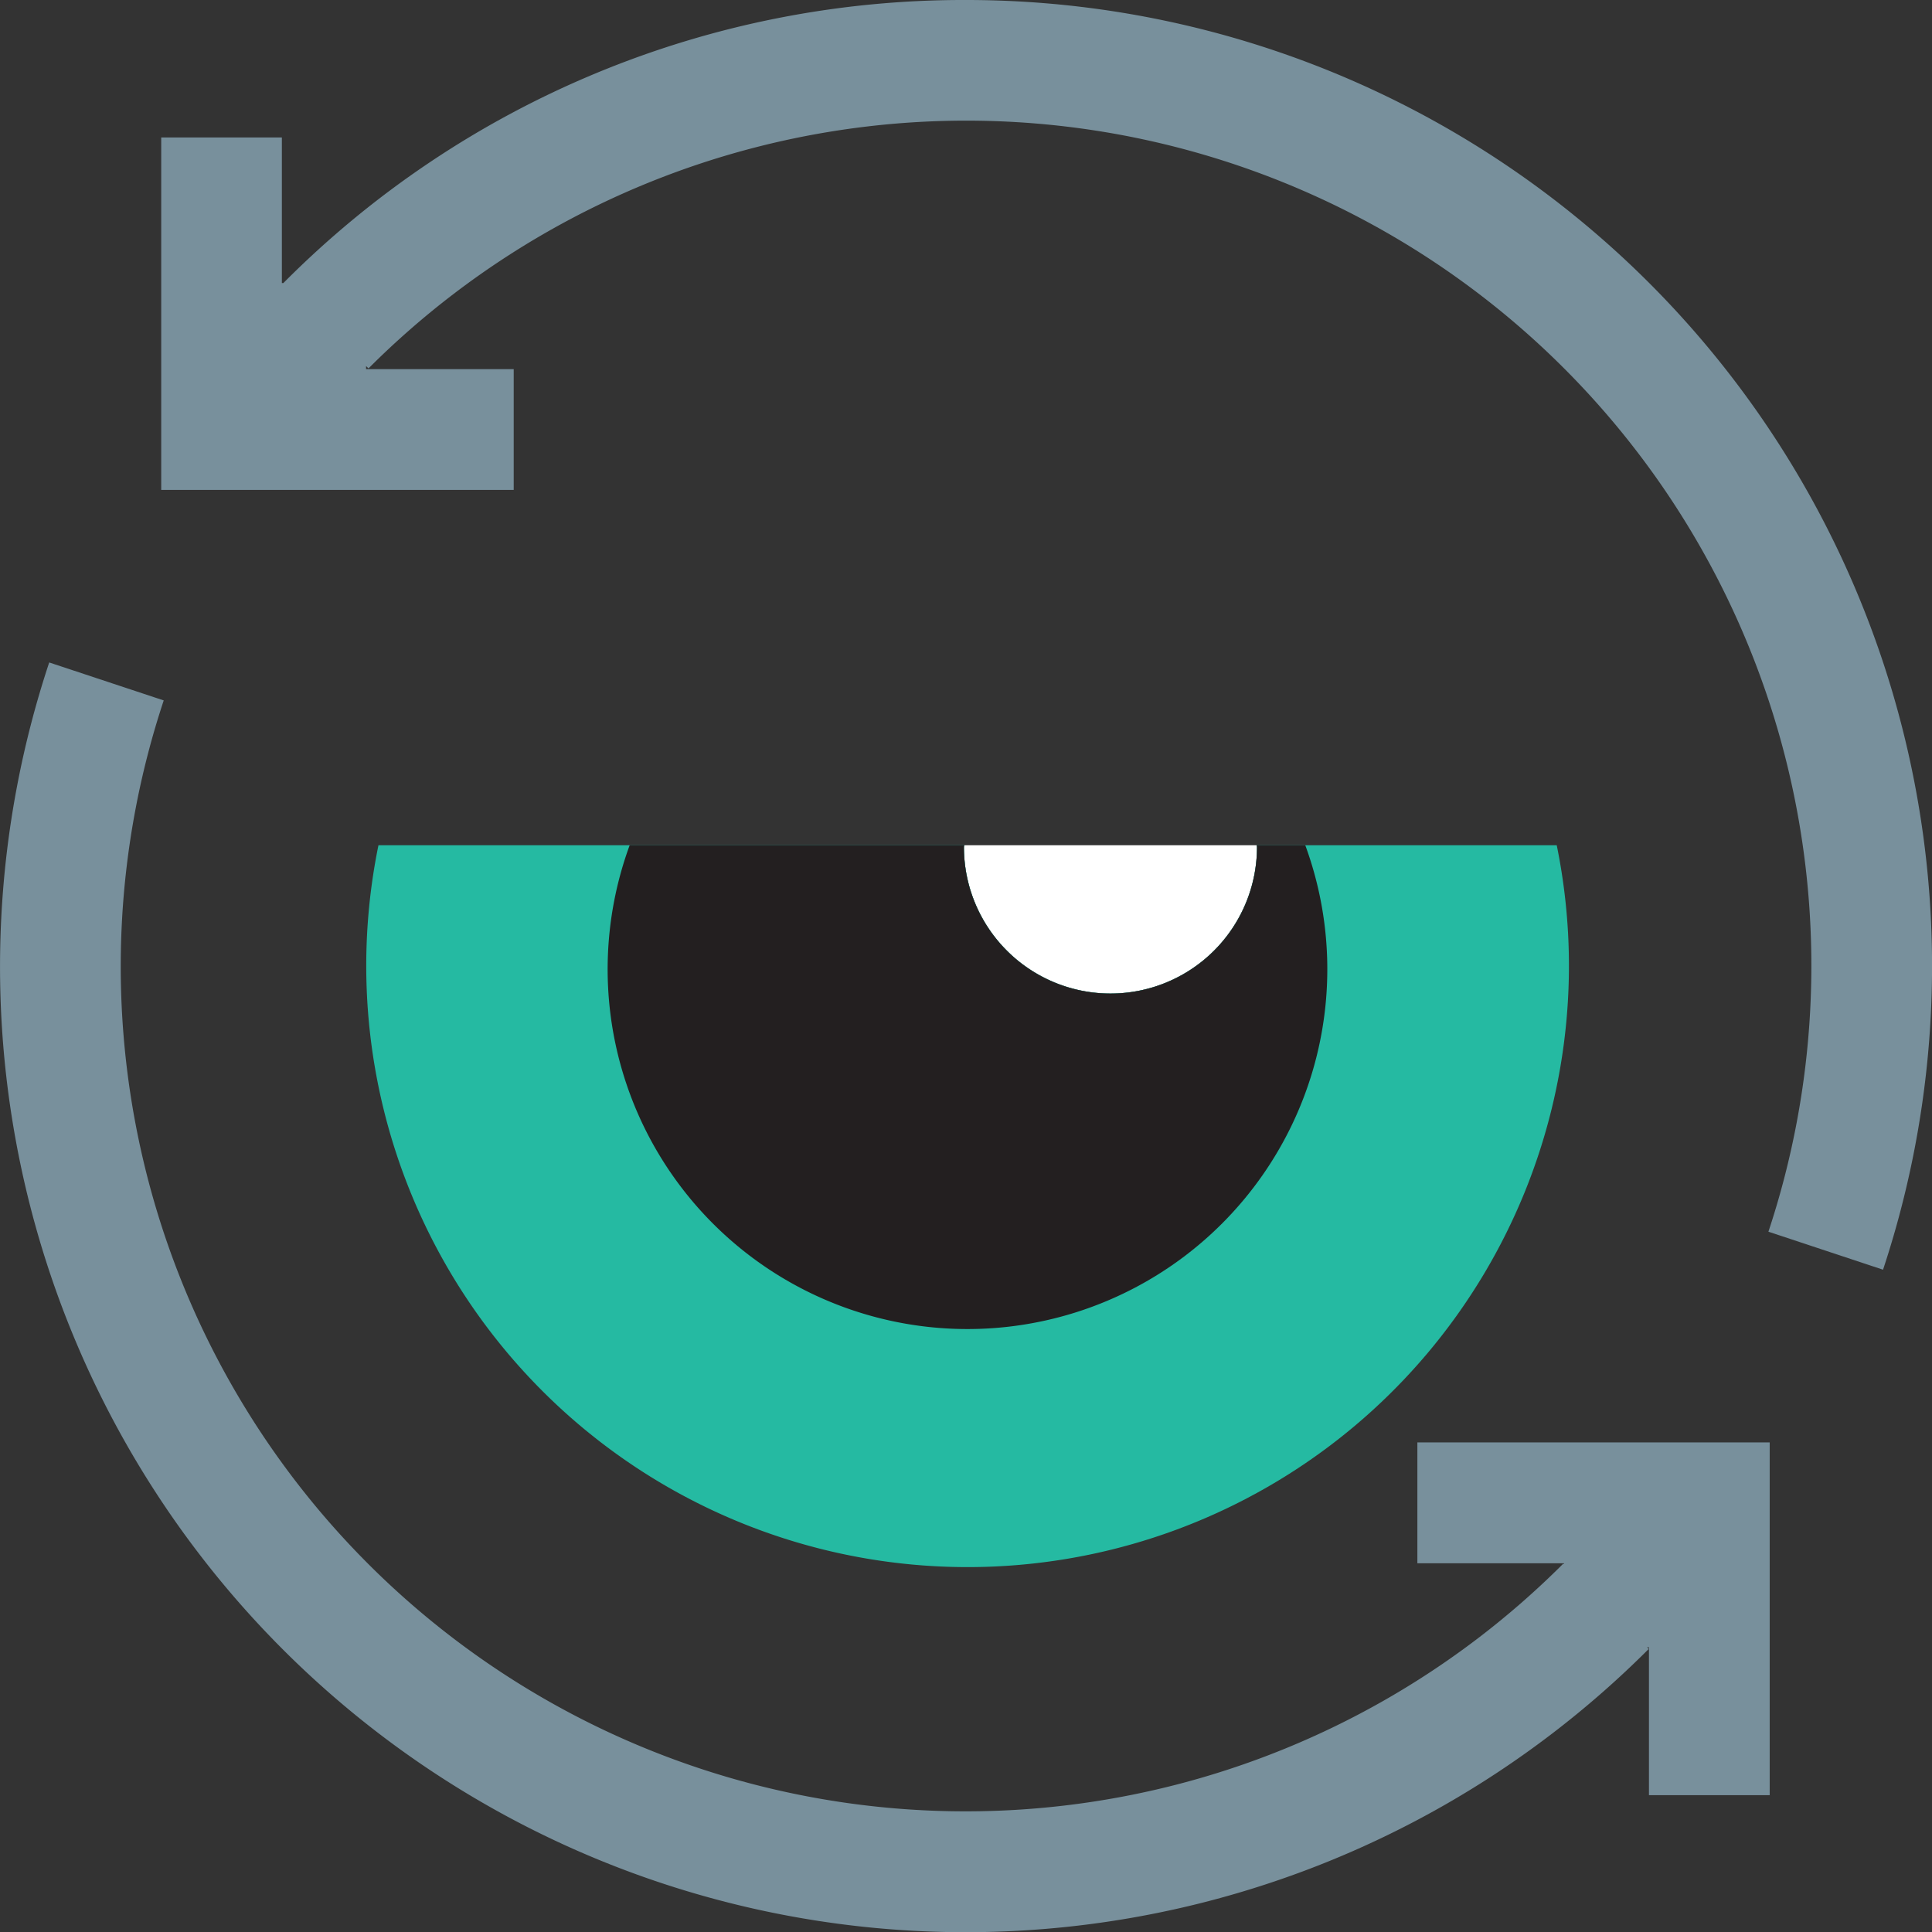 <svg xmlns="http://www.w3.org/2000/svg" width="83.109" height="83.112" viewBox="0 0 83.109 83.112"><rect x="0" y="0" width="83.109" height="83.112" fill="#333333" stroke="none"/><g transform="translate(-120.165 -20.753)"><path d="M180.136,88h6.31v.043l-.03-.03a36.344,36.344,0,0,1-60.208-37.13l-4.926-1.633a41.534,41.534,0,0,0,68.806,42.437l-.07-.071h.08v6.36h5.194V82.8H180.136Z" transform="translate(1)" fill="#78909c"/><path d="M160.72,20.753A41.229,41.229,0,0,0,131.354,32.93h-.064V26.665H126.1V41.828h15.163V36.633h-6.351V36.5l.106.1a36.352,36.352,0,0,1,60.219,37.137l4.931,1.635A41.552,41.552,0,0,0,160.72,20.753Z" transform="translate(1)" fill="#78909c"/><path d="M160.646,57.112c0,.03-.016.052-.016.077a6.3,6.3,0,1,0,12.607,0c0-.025-.012-.047-.012-.077Z" transform="translate(1)" fill="#fff"/><path d="M186.126,57.112h-12.9c0,.03.012.052.012.077a6.3,6.3,0,1,1-12.607,0v-.014c0-.019.014-.038.014-.063h-25.2a25.868,25.868,0,1,0,50.686,0Z" transform="translate(1)" fill="#25baa2"/><path d="M175.314,57.112h-2.089c0,.03.012.052.012.077a6.3,6.3,0,1,1-12.607,0v-.014c0-.019.014-.038.014-.063H146.252a15.479,15.479,0,1,0,29.062,0Z" transform="translate(1)" fill="#231f20"/></g></svg>